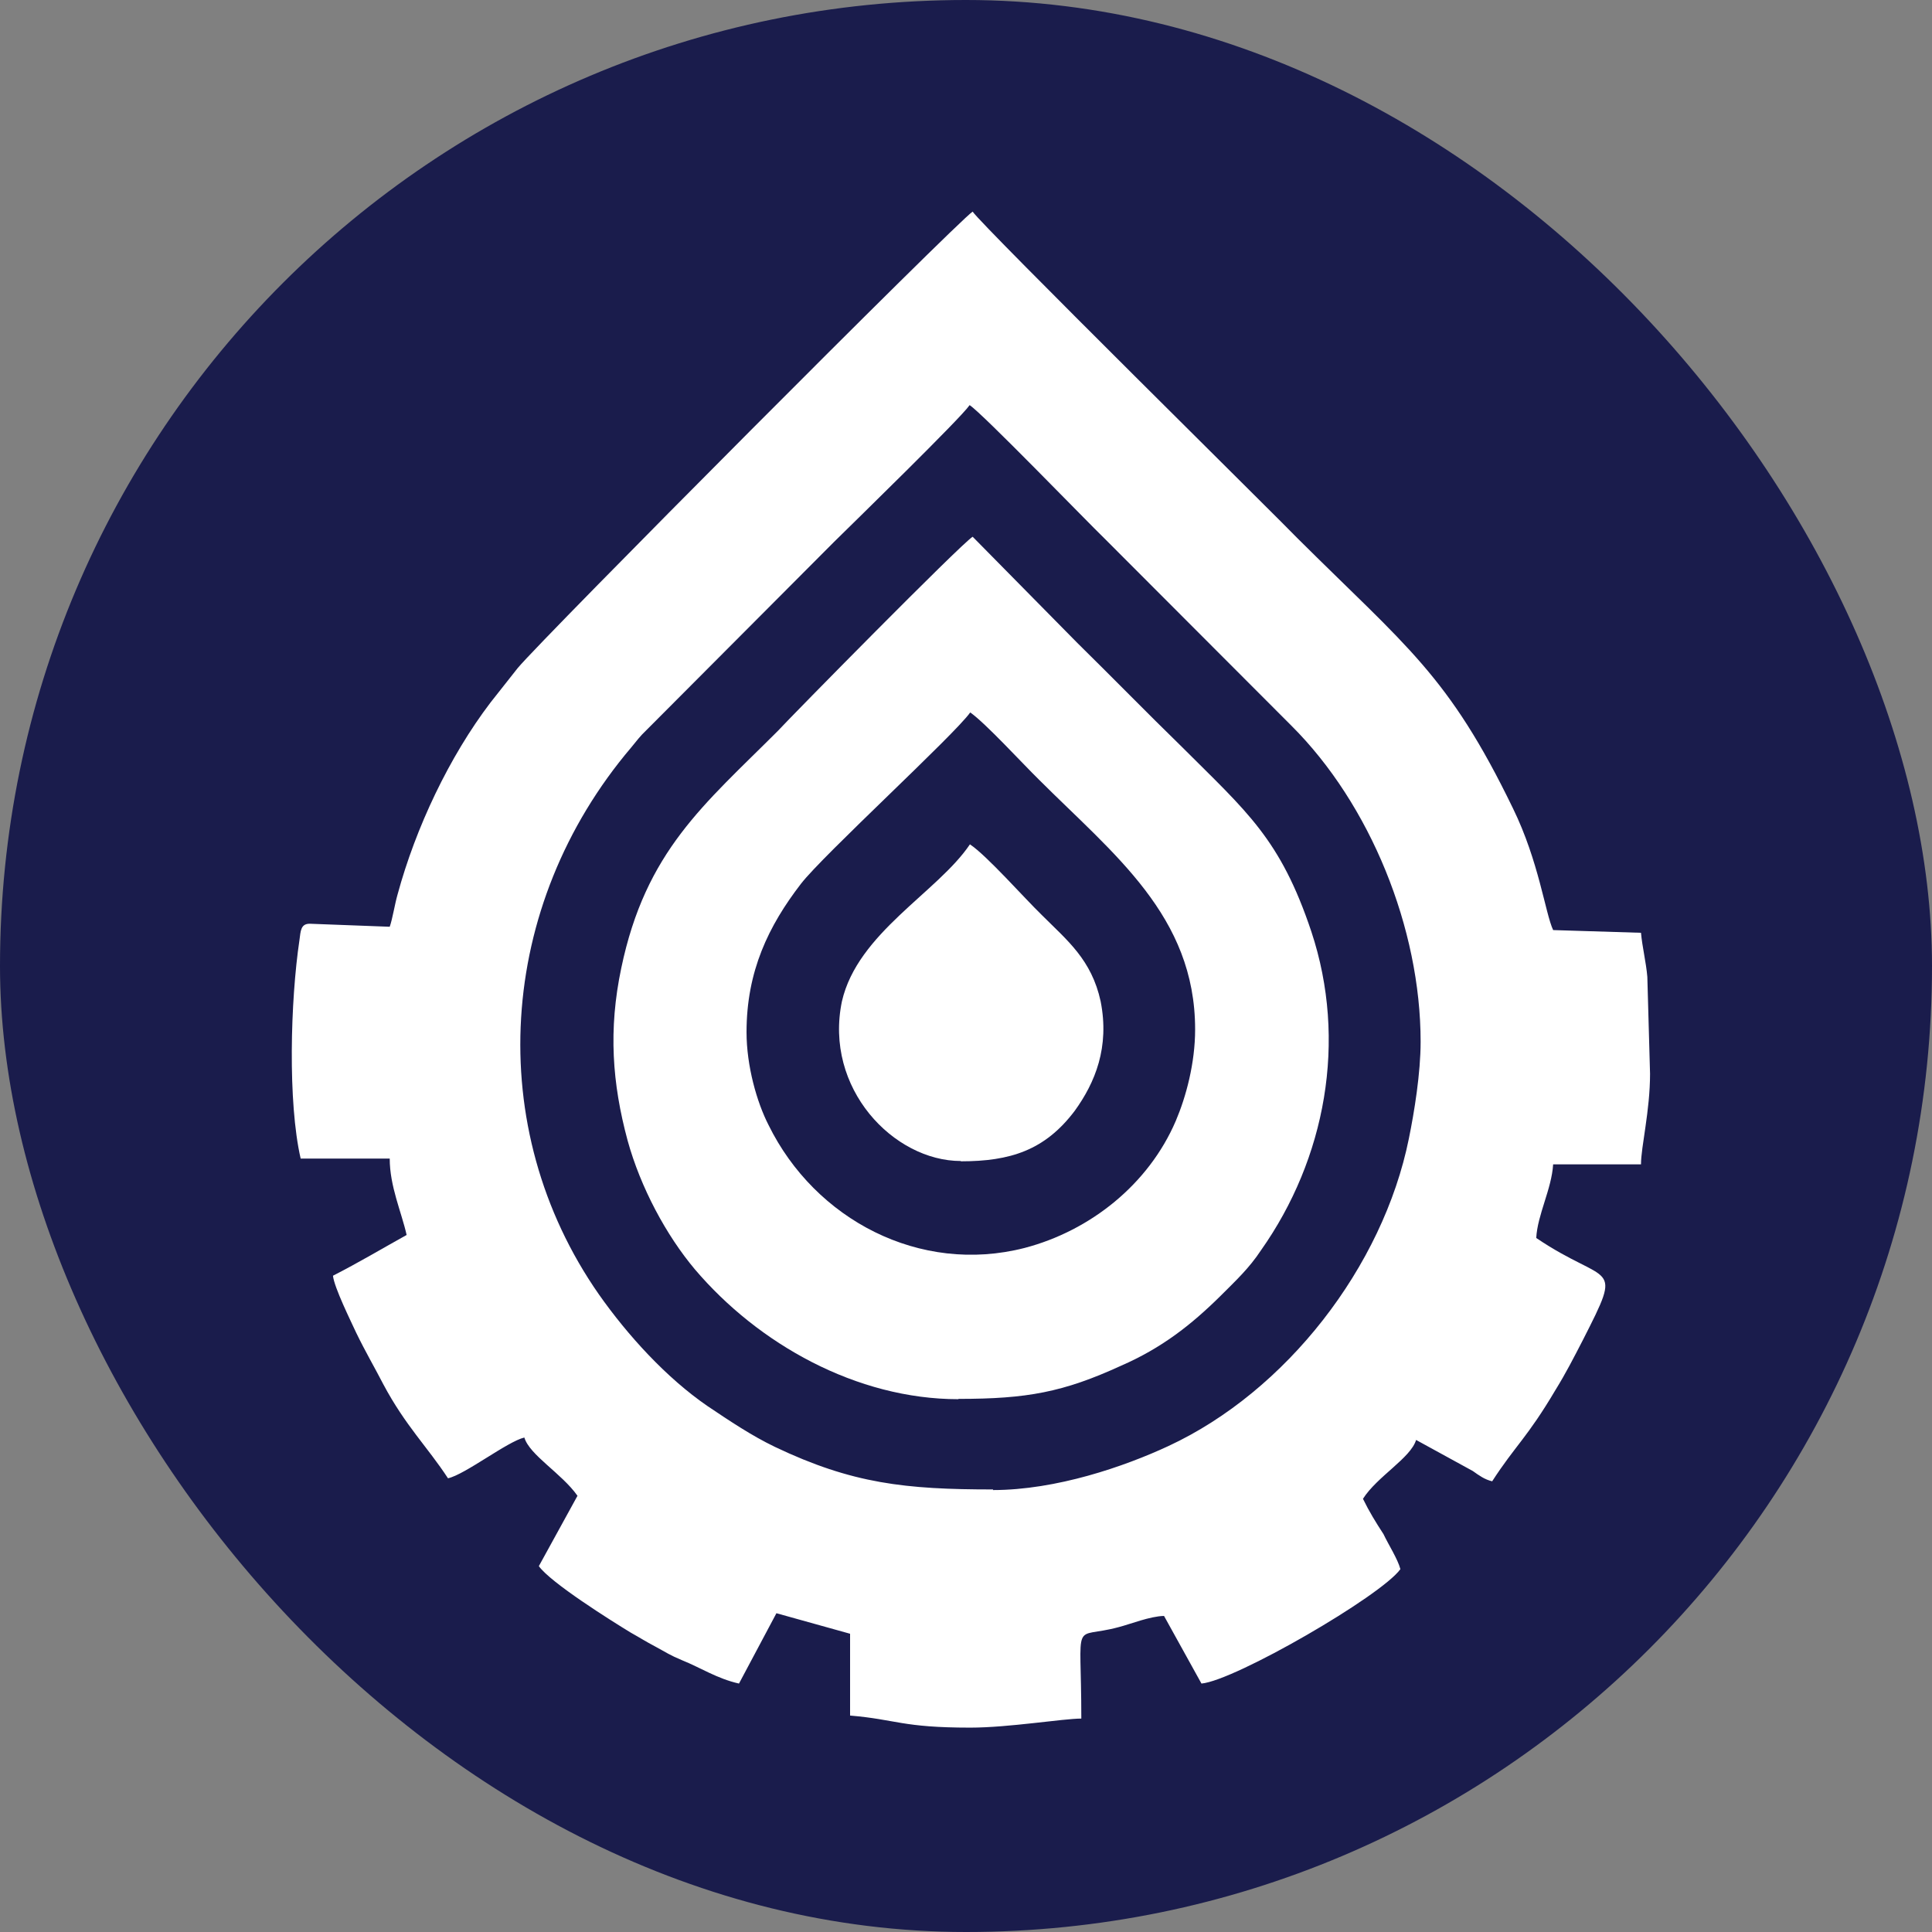 <?xml version="1.0" encoding="UTF-8"?> <svg xmlns="http://www.w3.org/2000/svg" id="_Слой_1" data-name="Слой 1" viewBox="0 0 64 64"><rect x="0" y="0" width="64" height="64" fill="#808080" stroke="none"/><defs><style> .cls-1 { fill: #fff; fill-rule: evenodd; } .cls-2 { fill: #1a1c4c; } </style></defs><rect class="cls-2" x="0" y="0" width="64" height="64" rx="32" ry="32"></rect><path class="cls-1" d="M12.91,30.7l-2.65-.1c-.3,0-.3.24-.34.54-.3,2.01-.39,5.37.04,7.24h2.95c0,.92.39,1.77.56,2.53-.81.45-1.58.91-2.44,1.35.04.39.6,1.52.77,1.89.3.62.6,1.13.9,1.71.73,1.37,1.46,2.07,2.14,3.11.56-.12,1.97-1.22,2.53-1.35.17.58,1.24,1.19,1.76,1.93l-1.28,2.33c.39.55,2.4,1.81,3.04,2.2.34.19.47.28.81.46.39.21.47.28.9.46.6.24,1.16.61,1.88.77l1.24-2.33,2.44.68v2.71c1.54.13,1.71.4,3.98.4,1.28,0,3.08-.3,3.68-.3,0-3.45-.34-2.6,1.24-3.03.39-.1,1.03-.36,1.5-.37l1.24,2.24c1.11-.1,5.95-2.9,6.59-3.79-.09-.34-.39-.8-.56-1.16-.26-.4-.47-.74-.68-1.17.47-.74,1.58-1.35,1.76-1.95l1.88,1.03c.21.15.39.28.64.34.77-1.19,1.16-1.44,2.1-3.03.34-.55.6-1.06.9-1.64,1.37-2.69.86-1.77-1.54-3.39.04-.77.51-1.62.56-2.44h2.91c0-.58.3-1.77.3-3l-.09-3.21c-.04-.48-.17-1-.21-1.46l-2.91-.09c-.26-.55-.47-2.27-1.33-4.03-2.14-4.42-3.51-5.34-7.15-8.96-.34-.37-10.45-10.35-10.75-10.81-.51.33-14.21,14.09-15.07,15.12l-.9,1.14c-1.37,1.8-2.48,4.15-3.08,6.36-.09.31-.17.82-.26,1.07M32.9,49.34c-2.91,0-4.67-.19-7.23-1.41-.77-.37-1.5-.86-2.23-1.35-1.37-.94-2.65-2.35-3.6-3.7-3.85-5.52-3.38-12.88,1.07-18.12.21-.25.26-.34.51-.58l6.21-6.23c.68-.67,4.2-4.1,4.49-4.53.43.28,3.81,3.78,4.5,4.45l6.16,6.17c2.61,2.6,4.28,6.71,4.28,10.47,0,1.04-.21,2.33-.39,3.21-.86,4.25-4.07,8.37-7.96,10.18-1.46.68-3.72,1.46-5.82,1.46Z"></path><path class="cls-1" d="M31.75,46.34c2.27,0,3.47-.22,5.39-1.1,1.33-.58,2.31-1.34,3.3-2.32.51-.51.94-.91,1.33-1.5,2.14-3.03,2.87-6.94,1.67-10.56-1.03-3.08-2.14-3.97-4.28-6.11-1.2-1.17-2.27-2.27-3.47-3.45l-3.47-3.52c-.43.28-5.99,5.93-6.46,6.44-2.44,2.44-4.37,3.97-5.18,7.85-.43,2.04-.3,3.82.21,5.71.43,1.56,1.28,3.14,2.23,4.27,2.1,2.47,5.35,4.3,8.73,4.3M24.73,34.19c0-2.02.73-3.52,1.8-4.91.73-.95,5.09-4.94,5.61-5.68.51.36,1.71,1.67,2.27,2.22,2.48,2.48,5.18,4.52,5.18,8.28,0,1.12-.3,2.23-.64,3.03-.9,2.1-2.83,3.64-5.01,4.21-3.47.89-6.94-.94-8.48-4.07-.39-.76-.73-1.96-.73-3.08Z"></path><path class="cls-1" d="M31.83,38.47c1.63,0,2.78-.36,3.77-1.67.68-.94,1.16-2.11.86-3.63-.3-1.38-1.11-2.02-1.93-2.84-.6-.58-1.84-1.99-2.4-2.36-1.07,1.59-3.72,2.93-4.24,5.2-.6,2.88,1.71,5.29,3.94,5.29"></path></svg> 